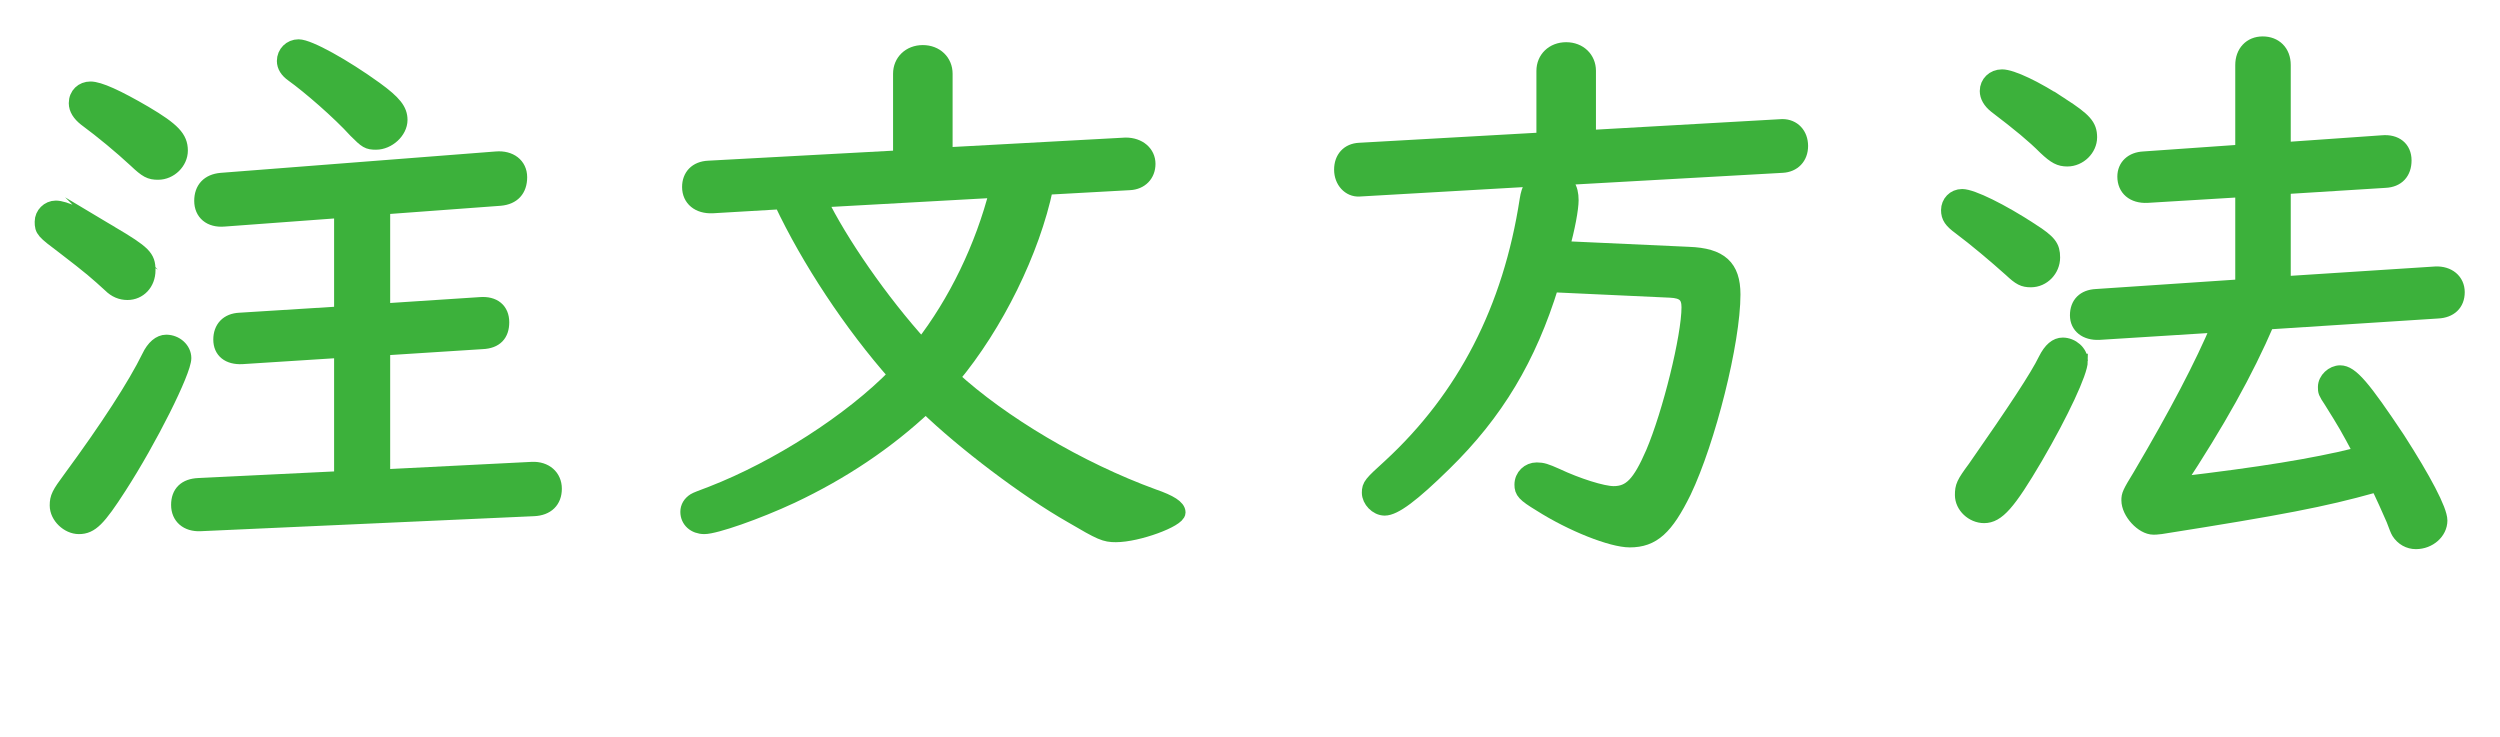 <?xml version="1.0" encoding="UTF-8"?>
<svg id="_レイヤー_1" data-name="レイヤー 1" xmlns="http://www.w3.org/2000/svg" viewBox="0 0 86.5 25.5">
  <defs>
    <style>
      .cls-1 {
        fill: #3cb13b;
        stroke: #3cb13b;
        stroke-miterlimit: 10;
        stroke-width: .5px;
      }
    </style>
  </defs>
  <path class="cls-1" d="M3.85,8.07c1.14.68,1.28.82,1.28,1.28s-.32.78-.72.78c-.22,0-.42-.08-.6-.26-.46-.42-.66-.6-1.6-1.32-.72-.54-.76-.58-.76-.88,0-.26.22-.48.48-.48.3,0,.92.28,1.92.88ZM6.37,12.39c0,.46-1.18,2.82-2.24,4.46-.72,1.12-.98,1.38-1.4,1.38-.38,0-.76-.36-.76-.74,0-.28.06-.4.46-.94,1.28-1.74,2.24-3.22,2.72-4.2.16-.34.38-.52.6-.52.34,0,.62.26.62.56ZM5.01,3.91c.98.58,1.24.86,1.24,1.3,0,.4-.36.76-.78.76-.28,0-.4-.06-.78-.42-.52-.48-1.12-.98-1.74-1.44-.2-.16-.32-.34-.32-.54,0-.3.22-.5.5-.5.3,0,.92.28,1.88.84ZM18.41,16.23c.46-.02.78.26.78.68s-.26.68-.72.7l-11.54.52c-.46.02-.76-.24-.76-.66s.24-.66.7-.68l4.94-.24v-4.42l-3.44.22c-.46.02-.74-.2-.74-.6s.24-.66.66-.68l3.52-.22v-3.56l-4.06.3c-.48.04-.78-.22-.78-.64s.24-.68.68-.72l9.52-.74c.48-.04.82.22.82.64,0,.44-.24.7-.68.74l-4.06.3v3.58l3.36-.22c.48-.04.76.2.76.62s-.22.66-.68.68l-3.44.22v4.44l5.16-.26ZM12.99,3.07c.66.48.86.74.86,1.08,0,.4-.42.78-.84.78-.28,0-.34-.04-.7-.4-.58-.64-1.62-1.54-2.18-1.94-.2-.14-.3-.3-.3-.48,0-.28.22-.5.5-.5.36,0,1.58.68,2.66,1.46Z"/>
  <path class="cls-1" d="M36.19,6.49c-.46,2.2-1.72,4.76-3.24,6.58,1.7,1.56,4.38,3.16,6.96,4.1.58.2.86.38.86.56,0,.26-1.4.78-2.16.78-.38,0-.52-.06-1.54-.66-1.58-.9-3.74-2.54-5.04-3.8-1.34,1.26-2.9,2.3-4.64,3.12-1.2.56-2.64,1.06-3.02,1.06-.34,0-.58-.22-.58-.52,0-.16.08-.3.24-.4q.06-.04.6-.24c2.26-.88,4.8-2.5,6.36-4.1-1.54-1.74-3.02-3.98-3.96-5.98l-2.38.14c-.48.02-.8-.24-.8-.66,0-.38.24-.64.66-.66l6.64-.36v-2.9c0-.42.32-.74.78-.74s.78.32.78.74v2.8l6.24-.34c.46,0,.78.28.78.66s-.26.64-.64.66l-2.9.16ZM28.37,6.93c.7,1.44,2.12,3.5,3.52,5.04,1.18-1.52,2.1-3.42,2.6-5.38l-6.12.34Z"/>
  <path class="cls-1" d="M53.83,6.17c.38.08.54.32.54.76,0,.28-.12.96-.32,1.66l4.38.2c1.1.04,1.54.44,1.54,1.4,0,1.64-.86,5.06-1.7,6.82-.62,1.26-1.08,1.68-1.88,1.68-.62,0-2-.54-3.1-1.24-.56-.34-.64-.44-.64-.68,0-.3.24-.52.52-.52.2,0,.32.04.68.2.72.34,1.6.62,1.98.62.58,0,.9-.34,1.36-1.4.58-1.36,1.24-4.02,1.24-5.04,0-.4-.18-.56-.64-.58l-3.9-.18q-.1,0-.2-.02c-.78,2.54-1.92,4.44-3.72,6.2-1.1,1.08-1.72,1.54-2.06,1.54-.28,0-.54-.28-.54-.54s.06-.32.72-.92c2.58-2.38,4.16-5.44,4.74-9.22.06-.4.2-.62.46-.72l-6.26.36c-.34.02-.62-.28-.62-.68s.24-.66.62-.68l6.38-.36v-2.38c0-.42.32-.74.78-.74s.78.32.78.74v2.3l6.7-.38c.38,0,.64.28.64.68s-.26.66-.64.68l-7.84.44Z"/>
  <path class="cls-1" d="M70.29,7.97c.62.4.74.56.74.94,0,.42-.34.78-.76.78-.26,0-.38-.06-.7-.36-.56-.5-1.2-1.04-1.76-1.46-.3-.22-.4-.36-.4-.6,0-.26.2-.48.48-.48.34,0,1.36.5,2.4,1.18ZM71.99,12.49c0,.38-.66,1.8-1.56,3.34-.94,1.6-1.32,2.02-1.78,2.02-.4,0-.76-.34-.76-.72,0-.3.04-.4.44-.94,1.38-1.98,2.16-3.16,2.44-3.74.18-.36.38-.52.6-.52.32,0,.62.26.62.56ZM71.33,3.63c.8.52.98.72.98,1.12s-.36.76-.78.76c-.26,0-.42-.08-.76-.4-.42-.42-.88-.8-1.72-1.44-.2-.16-.3-.34-.3-.52,0-.28.22-.5.52-.5.34,0,1.18.4,2.06.98ZM78.45,11.15c-.74,1.72-1.7,3.44-3.12,5.6,2.9-.34,4.72-.64,6.18-1l.2-.04c-.5-.94-.56-1.04-1.06-1.84-.2-.3-.2-.32-.2-.48,0-.26.26-.5.52-.5.38,0,.8.5,2,2.3.9,1.4,1.46,2.46,1.46,2.82,0,.4-.38.74-.84.74-.24,0-.46-.12-.6-.34q-.04-.06-.18-.44c-.12-.28-.38-.86-.56-1.22l-.14.06c-1.72.48-3.16.76-7.34,1.42-.16.02-.2.02-.26.02-.38,0-.86-.52-.86-.94,0-.18.02-.24.4-.86,1.26-2.14,2.14-3.82,2.72-5.2l-4.14.26c-.46.02-.76-.22-.76-.6,0-.4.24-.64.66-.66l5.06-.34v-3.34l-3.3.2c-.48.02-.78-.24-.78-.66,0-.36.26-.6.66-.62l3.42-.24v-3c0-.44.28-.74.7-.74s.72.28.72.74v2.92l3.42-.24c.46-.04.76.2.76.62s-.24.68-.66.7l-3.52.22v3.34l5.26-.34c.44-.02.76.24.76.64s-.26.64-.68.66l-5.9.38Z"/>
</svg>